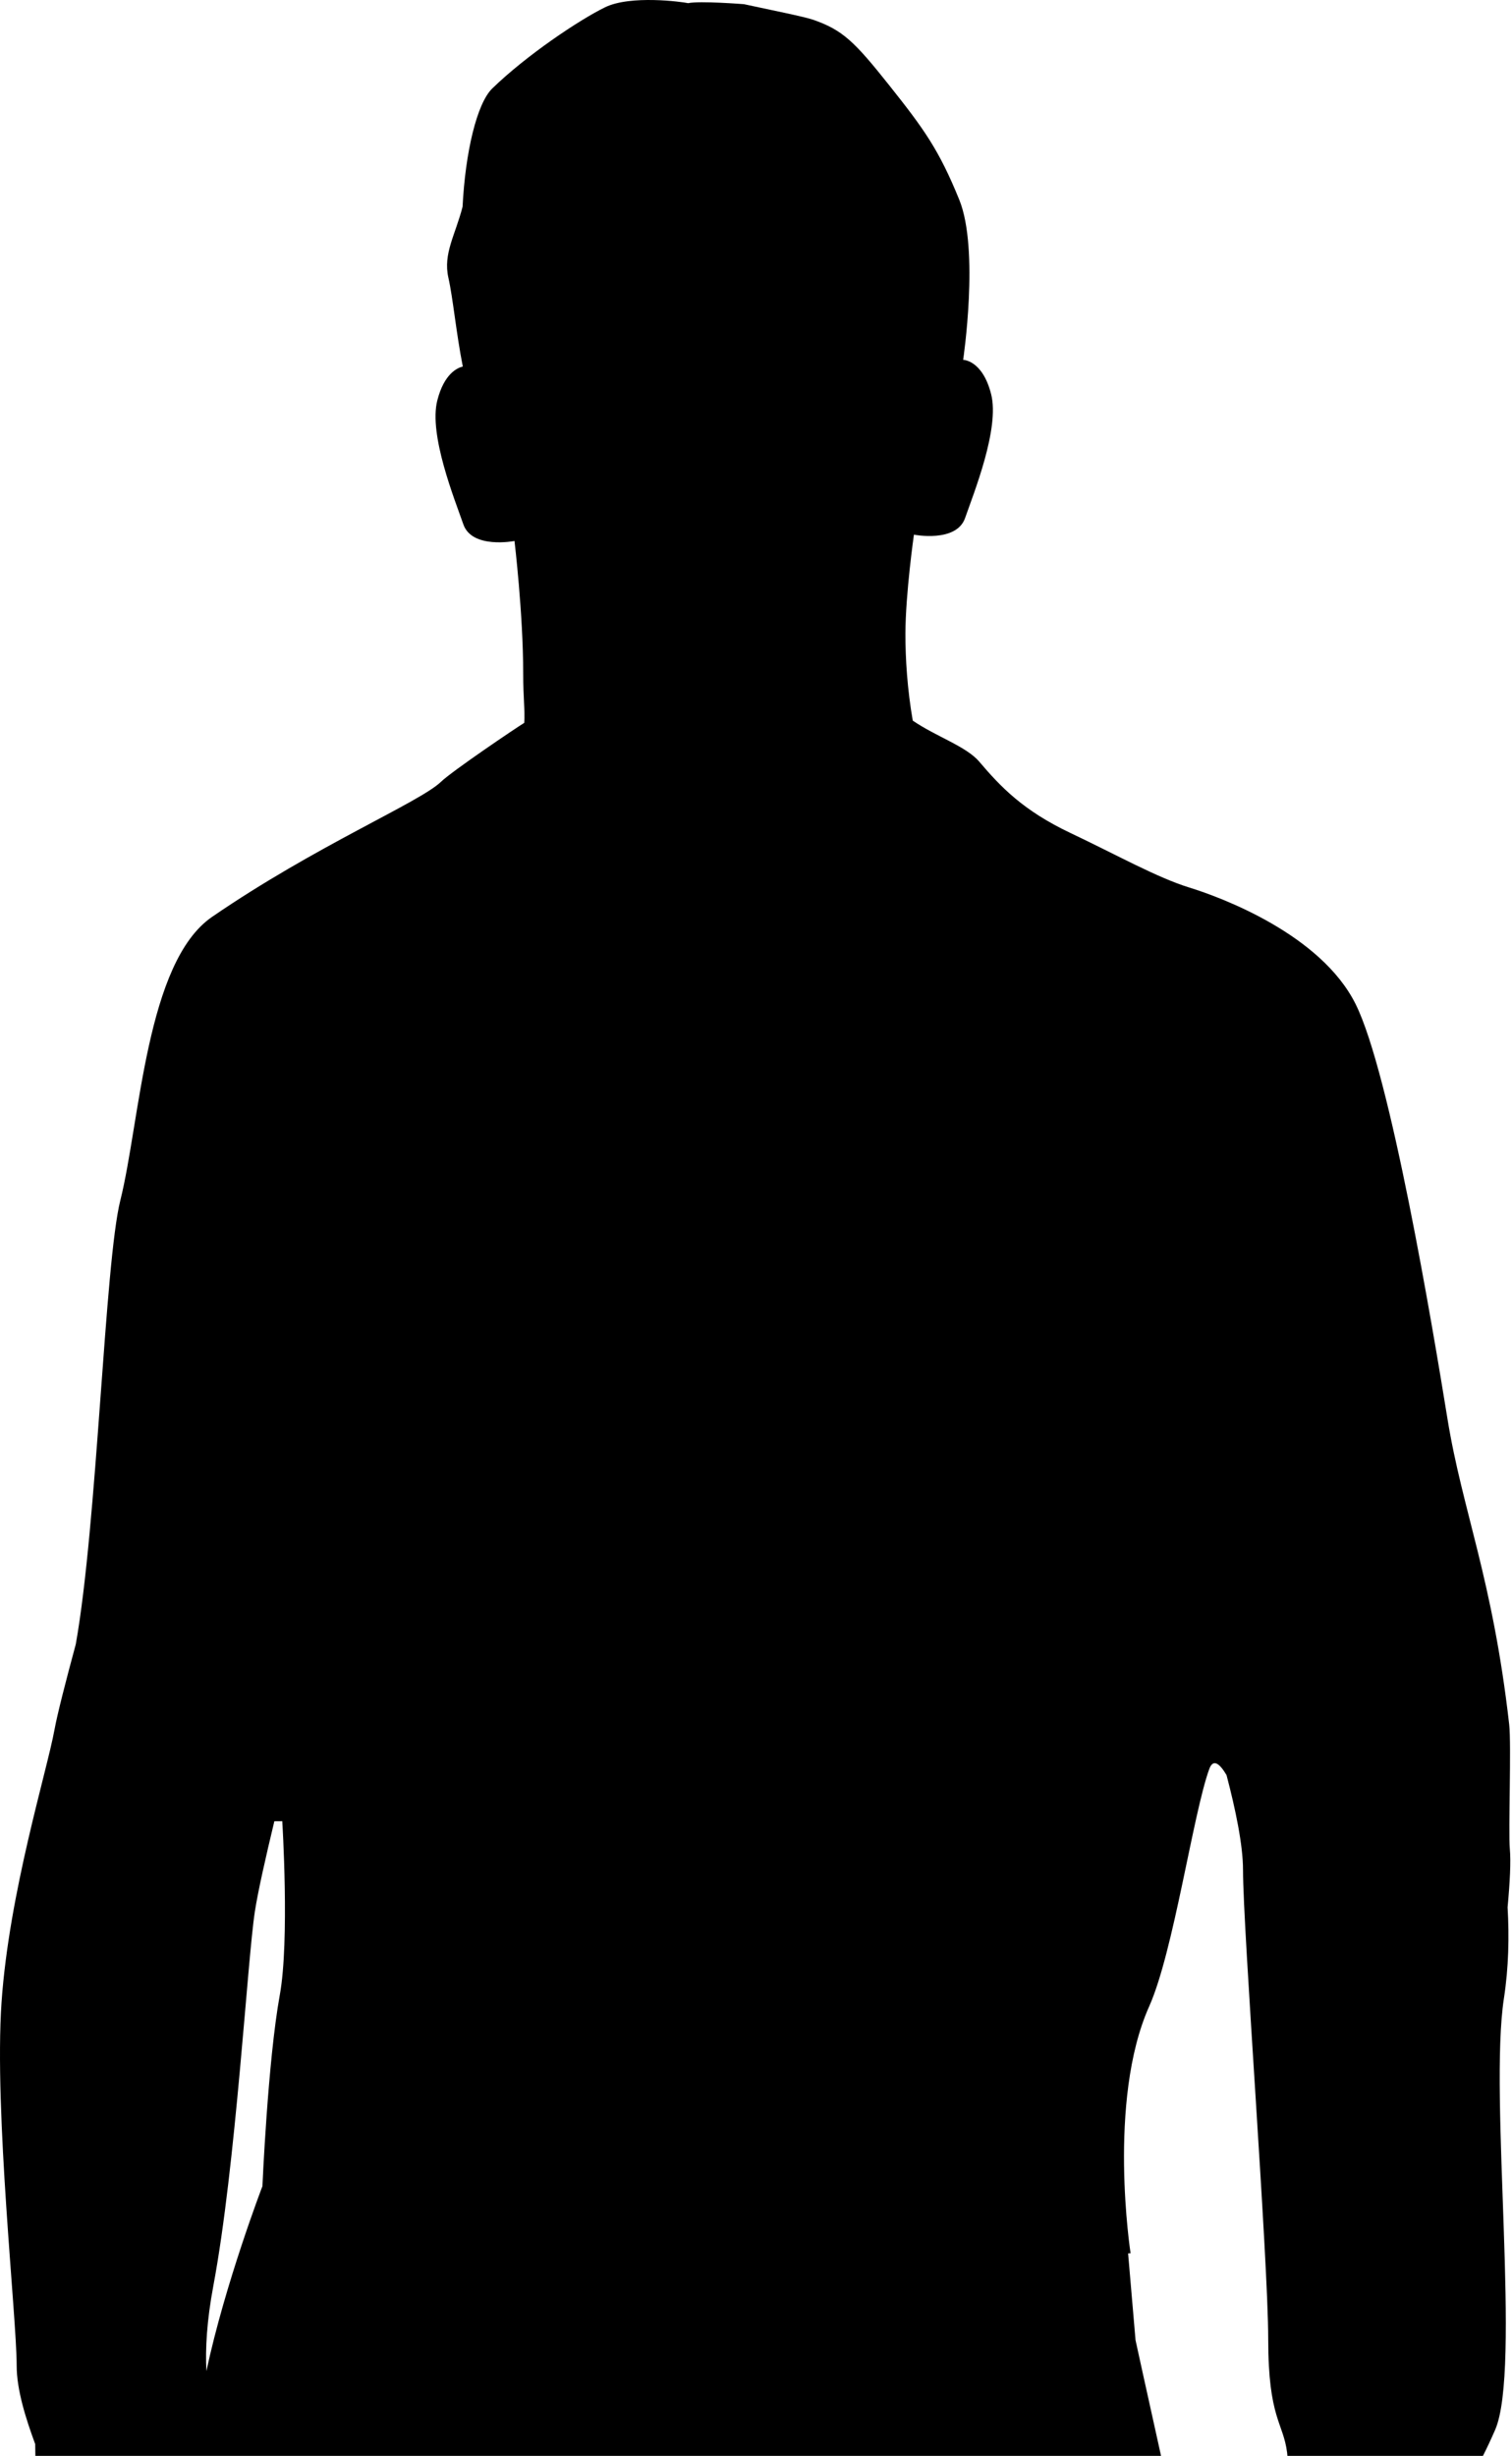 <?xml version="1.0" encoding="UTF-8"?> <svg xmlns="http://www.w3.org/2000/svg" width="340" height="552" viewBox="0 0 340 552" fill="none"><g clip-path="url(#clip0_9_308)"><path d="M7.915 549.352C7.927 550.28 7.94 551.16 7.952 552H261.083C258.047 538.372 255.344 525.983 255.344 525.983L253.673 506.482C254.028 506.461 254.228 506.45 254.228 506.45C254.228 506.45 248.926 472.187 258.408 450.979C263.906 438.68 268.271 407.681 271.92 397.626C272.797 395.211 274.253 396.362 275.807 398.977C277.816 406.62 279.512 414.715 279.512 420.264C279.512 433.877 285.181 507.894 285.181 525.76C285.181 543.626 288.582 544.477 289.432 551.284C289.461 551.512 289.481 551.752 289.496 552H333.466C334.26 550.435 335.163 548.542 336.196 546.179C342.148 532.567 334.778 471.311 338.179 449.19C339.248 442.236 339.392 435.282 339.009 428.697C339.54 423.004 339.765 418.367 339.511 415.569C339.162 411.734 339.874 392.044 339.365 387.573C335.629 354.754 328.84 339.576 325.494 318.926C322.147 298.276 312.629 241.286 304.82 225.659C297.012 210.032 274.701 201.724 267.45 199.492C260.199 197.259 251.275 192.236 240.678 187.213C230.081 182.19 225.008 176.855 220.19 171.183C217.272 167.749 210.41 165.518 205.25 161.969C204.034 155.017 203.584 148.066 203.6 142.387C203.626 133.362 205.512 120.178 205.512 120.178C205.512 120.178 215.062 122.049 217.015 116.436C218.969 110.822 224.829 96.321 222.875 88.603C220.922 80.885 216.581 80.885 216.581 80.885C216.581 80.885 220.271 56.136 215.713 44.909C211.155 33.683 207.777 29 199.963 19.177C192.149 9.354 189.518 6.77 182.878 4.448C180.928 3.766 173.289 2.232 167.292 0.94C167.292 0.94 157.321 0.153 154.743 0.709C153.389 0.417 141.809 -1.167 136.053 1.64C130.298 4.446 118.437 12.372 110.696 19.883C107.247 23.229 104.635 34.16 104.018 46.469C102.377 52.846 99.609 57.007 100.829 62.428C101.875 67.07 102.565 74.773 104.069 82.384C102.834 82.675 99.856 83.998 98.332 90.02C96.378 97.739 102.238 112.24 104.192 117.853C106.145 123.466 115.695 121.595 115.695 121.595C115.695 121.595 117.649 137.996 117.649 151.328C117.649 156.979 118.071 159.61 117.886 162.474C116.09 163.57 101.731 173.256 99.165 175.72C94.32 180.374 71.029 190.058 47.693 206.08C32.842 216.276 31.518 251.954 27.055 269.813C23.534 283.909 21.878 342.499 17.036 369.587C14.843 377.692 12.889 385.274 12.251 388.785C10.55 398.144 2.048 425.369 0.347 450.041C-1.353 474.714 3.748 520.656 3.748 531.716C3.748 537.173 5.818 543.663 7.915 549.352ZM47.961 513.849C53.062 486.625 55.613 440.683 57.314 429.623C58.001 425.156 59.797 417.221 61.694 409.347C62.822 409.368 63.474 409.339 63.474 409.339C63.474 409.339 65.147 436.128 62.916 448.407C60.222 463.233 59.012 491.381 59.012 491.381C59.012 491.381 50.642 513.181 46.413 532.933C46.155 527.956 46.494 521.681 47.961 513.849Z" fill="black"></path></g><defs><clipPath id="clip0_9_308"><rect width="339.615" height="552" fill="white"></rect></clipPath></defs></svg> 